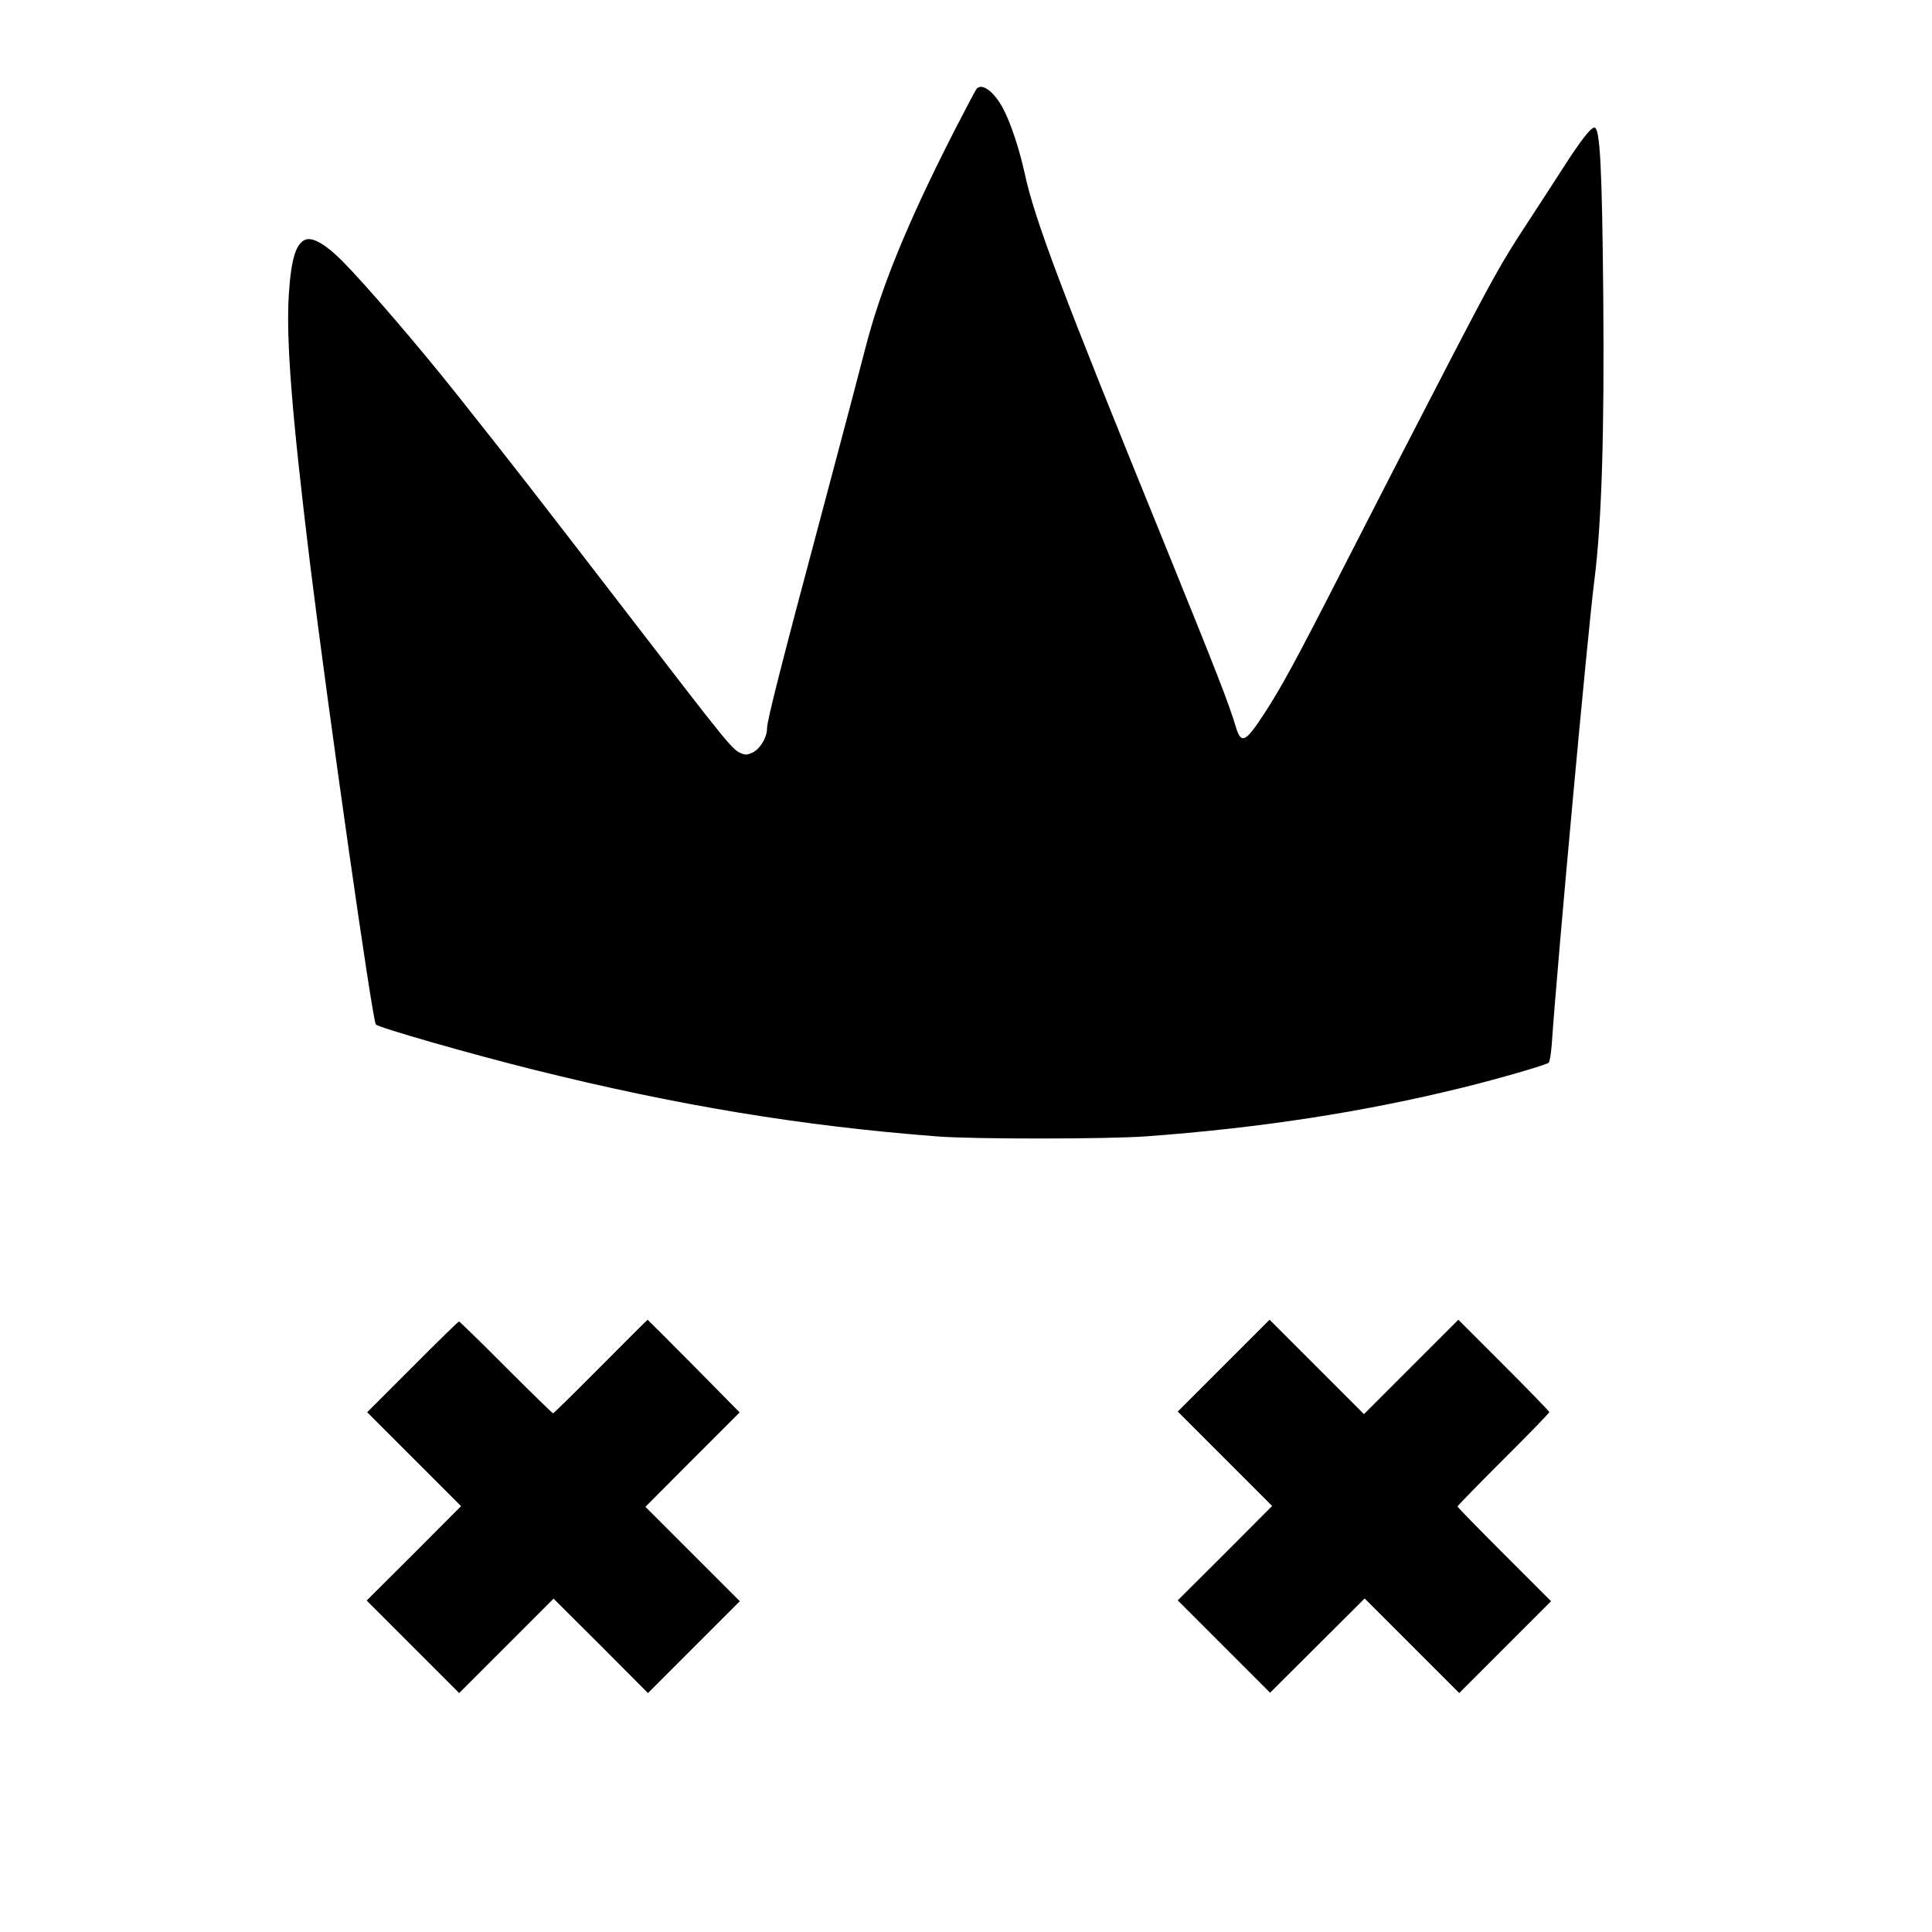 <?xml version="1.0" standalone="no"?>
<!DOCTYPE svg PUBLIC "-//W3C//DTD SVG 20010904//EN"
 "http://www.w3.org/TR/2001/REC-SVG-20010904/DTD/svg10.dtd">
<svg version="1.0" xmlns="http://www.w3.org/2000/svg"
 width="1136pt" height="1136pt" viewBox="0 0 1136 1136"
 preserveAspectRatio="xMidYMid meet">
<g transform="translate(0,1136) scale(0.1,-0.1)"
fill="#000000" stroke="none">
<path d="M5742 10837 c-6 -6 -64 -118 -131 -247 -278 -545 -435 -930 -526
-1290 -20 -80 -133 -507 -251 -950 -242 -905 -324 -1228 -324 -1274 0 -52 -40
-118 -83 -140 -32 -15 -42 -16 -68 -6 -53 22 -72 45 -660 810 -611 793 -663
860 -1008 1295 -225 284 -542 653 -680 792 -95 95 -172 140 -214 124 -56 -21
-84 -110 -98 -311 -19 -270 17 -719 126 -1610 107 -863 365 -2673 385 -2694
19 -19 559 -174 929 -266 843 -210 1576 -331 2371 -392 214 -17 998 -16 1225
0 672 49 1281 143 1865 287 212 52 490 133 506 146 6 5 14 53 18 106 33 481
211 2421 251 2733 43 339 59 860 52 1675 -7 752 -19 985 -52 985 -22 0 -83
-80 -184 -237 -52 -82 -150 -231 -216 -333 -143 -217 -200 -320 -462 -825
-199 -384 -433 -838 -633 -1230 -261 -511 -345 -665 -445 -819 -112 -172 -137
-184 -168 -81 -45 148 -108 309 -428 1098 -598 1469 -755 1885 -814 2158 -31
142 -83 299 -127 381 -53 100 -125 153 -156 115z"/>
<path d="M3532 3325 c-150 -151 -276 -275 -280 -275 -4 0 -129 122 -277 270
-148 149 -273 270 -276 270 -4 0 -127 -120 -273 -267 l-267 -267 276 -276 276
-276 -277 -278 -278 -277 272 -272 272 -272 278 278 277 277 278 -277 277
-278 270 270 270 270 -277 277 -278 278 277 278 277 277 -269 273 c-148 149
-271 272 -272 272 -2 0 -126 -124 -276 -275z"/>
<path d="M7195 3330 l-270 -270 278 -278 277 -277 -277 -278 -278 -277 271
-271 272 -272 278 277 278 277 278 -278 278 -278 270 270 270 270 -275 275
c-151 151 -275 278 -275 282 0 4 122 129 270 277 149 148 270 273 270 278 0 4
-120 128 -267 275 l-268 268 -277 -277 -278 -278 -278 278 -277 277 -270 -270z"/>
</g>
</svg>
